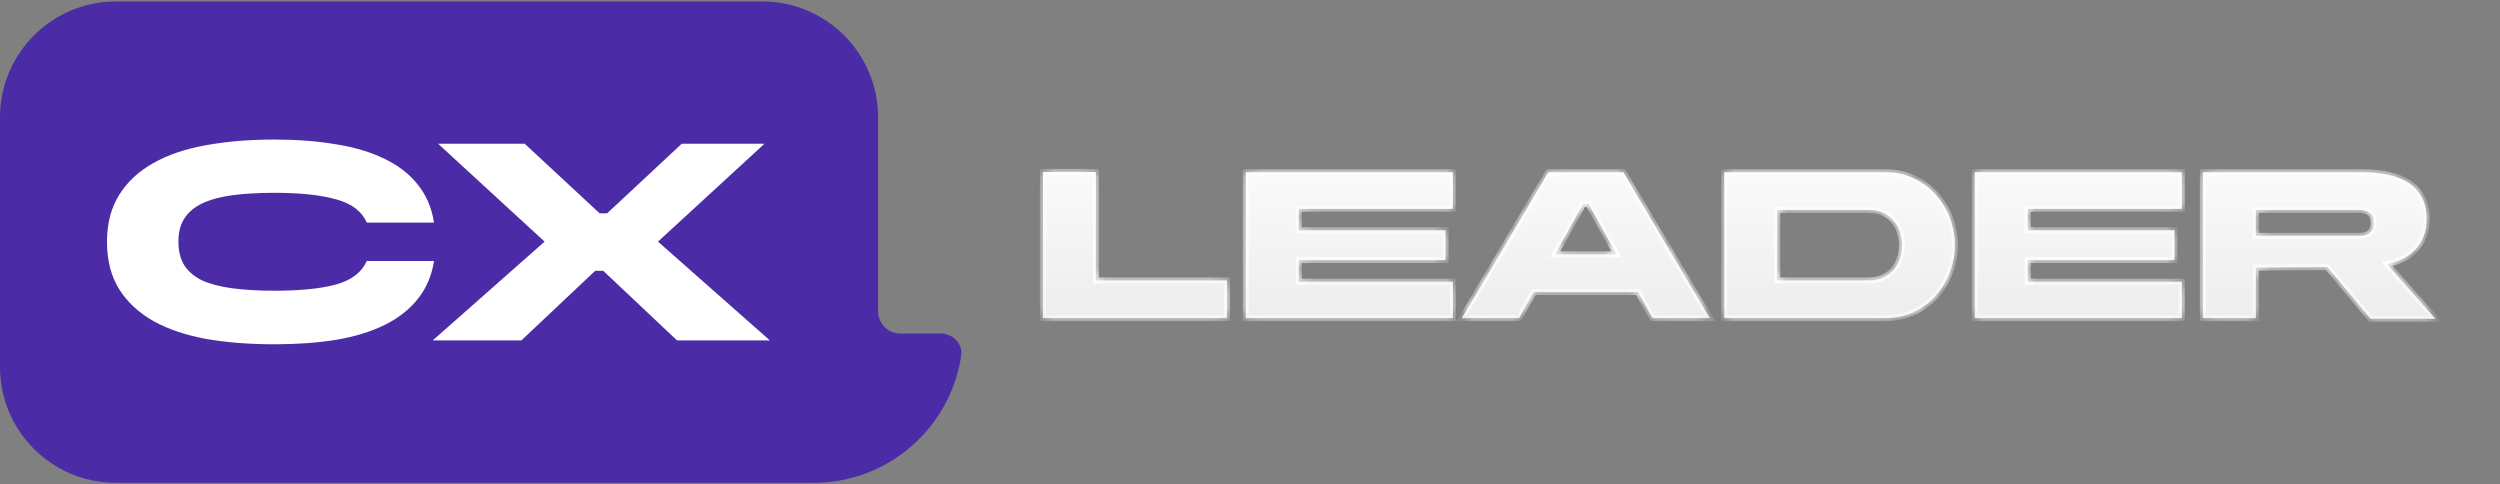 <svg xmlns="http://www.w3.org/2000/svg" width="191" height="37" viewBox="0 0 191 37" fill="none"><rect x="0" y="0" width="191" height="37" fill="#808080" stroke="none"/><mask id="path-1-inside-1_544_3701" fill="white"><path d="M93.746 21.421V24.305H79.678V13.139H83.726V21.421H93.746ZM111 13.156V15.956H99.227V17.592H110.444V19.869H99.227V21.522H111V24.305H95.178V13.156H111ZM111.678 24.305L118.29 13.156H124.025L130.637 24.305H126.252L125.139 22.315H117.177L116.064 24.305H111.678ZM118.813 19.431H123.502L121.36 15.585H120.955L118.813 19.431ZM144.044 13.156C144.864 13.156 145.601 13.319 146.253 13.645C146.917 13.96 147.473 14.382 147.923 14.91C148.384 15.427 148.738 16.018 148.986 16.681C149.233 17.345 149.357 18.025 149.357 18.722C149.357 19.419 149.233 20.105 148.986 20.78C148.738 21.444 148.384 22.039 147.923 22.568C147.473 23.085 146.917 23.507 146.253 23.833C145.601 24.148 144.864 24.305 144.044 24.305H131.73V13.156H144.044ZM135.778 16.04V21.421H142.795C143.223 21.421 143.594 21.342 143.909 21.185C144.224 21.027 144.482 20.825 144.685 20.578C144.898 20.319 145.056 20.032 145.157 19.717C145.258 19.391 145.309 19.059 145.309 18.722C145.309 18.385 145.258 18.059 145.157 17.744C145.056 17.418 144.898 17.131 144.685 16.884C144.482 16.625 144.224 16.422 143.909 16.276C143.594 16.119 143.223 16.04 142.795 16.04H135.778ZM166.693 13.156V15.956H154.919V17.592H166.136V19.869H154.919V21.522H166.693V24.305H150.871V13.156H166.693ZM168.299 13.156H180.544C181.287 13.156 181.956 13.229 182.552 13.375C183.159 13.51 183.671 13.724 184.087 14.016C184.514 14.309 184.84 14.685 185.065 15.146C185.29 15.596 185.402 16.136 185.402 16.765C185.402 17.215 185.329 17.631 185.183 18.014C185.037 18.396 184.829 18.739 184.559 19.043C184.289 19.335 183.969 19.577 183.597 19.768C183.226 19.959 182.816 20.094 182.366 20.173L186.077 24.356H181.101L177.812 20.409L172.347 20.443V24.305H168.299V13.156ZM180.275 18.014C180.612 18.014 180.876 17.935 181.067 17.778C181.259 17.609 181.354 17.361 181.354 17.035C181.354 16.676 181.253 16.422 181.05 16.276C180.859 16.119 180.601 16.04 180.275 16.04H172.347V18.014H180.275Z"></path></mask><path d="M93.746 21.421V24.305H79.678V13.139H83.726V21.421H93.746ZM111 13.156V15.956H99.227V17.592H110.444V19.869H99.227V21.522H111V24.305H95.178V13.156H111ZM111.678 24.305L118.29 13.156H124.025L130.637 24.305H126.252L125.139 22.315H117.177L116.064 24.305H111.678ZM118.813 19.431H123.502L121.36 15.585H120.955L118.813 19.431ZM144.044 13.156C144.864 13.156 145.601 13.319 146.253 13.645C146.917 13.96 147.473 14.382 147.923 14.91C148.384 15.427 148.738 16.018 148.986 16.681C149.233 17.345 149.357 18.025 149.357 18.722C149.357 19.419 149.233 20.105 148.986 20.78C148.738 21.444 148.384 22.039 147.923 22.568C147.473 23.085 146.917 23.507 146.253 23.833C145.601 24.148 144.864 24.305 144.044 24.305H131.73V13.156H144.044ZM135.778 16.04V21.421H142.795C143.223 21.421 143.594 21.342 143.909 21.185C144.224 21.027 144.482 20.825 144.685 20.578C144.898 20.319 145.056 20.032 145.157 19.717C145.258 19.391 145.309 19.059 145.309 18.722C145.309 18.385 145.258 18.059 145.157 17.744C145.056 17.418 144.898 17.131 144.685 16.884C144.482 16.625 144.224 16.422 143.909 16.276C143.594 16.119 143.223 16.04 142.795 16.04H135.778ZM166.693 13.156V15.956H154.919V17.592H166.136V19.869H154.919V21.522H166.693V24.305H150.871V13.156H166.693ZM168.299 13.156H180.544C181.287 13.156 181.956 13.229 182.552 13.375C183.159 13.51 183.671 13.724 184.087 14.016C184.514 14.309 184.84 14.685 185.065 15.146C185.29 15.596 185.402 16.136 185.402 16.765C185.402 17.215 185.329 17.631 185.183 18.014C185.037 18.396 184.829 18.739 184.559 19.043C184.289 19.335 183.969 19.577 183.597 19.768C183.226 19.959 182.816 20.094 182.366 20.173L186.077 24.356H181.101L177.812 20.409L172.347 20.443V24.305H168.299V13.156ZM180.275 18.014C180.612 18.014 180.876 17.935 181.067 17.778C181.259 17.609 181.354 17.361 181.354 17.035C181.354 16.676 181.253 16.422 181.05 16.276C180.859 16.119 180.601 16.04 180.275 16.04H172.347V18.014H180.275Z" fill="url(#paint0_linear_544_3701)"></path><path d="M93.746 21.421H93.975V21.191H93.746V21.421ZM93.746 24.305V24.535H93.975V24.305H93.746ZM79.678 24.305H79.448V24.535H79.678V24.305ZM79.678 13.139V12.909H79.448V13.139H79.678ZM83.726 13.139H83.956V12.909H83.726V13.139ZM83.726 21.421H83.496V21.651H83.726V21.421ZM93.516 21.421V24.305H93.975V21.421H93.516ZM93.746 24.075H79.678V24.535H93.746V24.075ZM79.908 24.305V13.139H79.448V24.305H79.908ZM79.678 13.369H83.726V12.909H79.678V13.369ZM83.496 13.139V21.421H83.956V13.139H83.496ZM83.726 21.651H93.746V21.191H83.726V21.651ZM111 13.156H111.23V12.926H111V13.156ZM111 15.956V16.186H111.23V15.956H111ZM99.227 15.956V15.726H98.997V15.956H99.227ZM99.227 17.592H98.997V17.822H99.227V17.592ZM110.444 17.592H110.673V17.362H110.444V17.592ZM110.444 19.869V20.099H110.673V19.869H110.444ZM99.227 19.869V19.639H98.997V19.869H99.227ZM99.227 21.522H98.997V21.752H99.227V21.522ZM111 21.522H111.23V21.292H111V21.522ZM111 24.305V24.535H111.23V24.305H111ZM95.178 24.305H94.949V24.535H95.178V24.305ZM95.178 13.156V12.926H94.949V13.156H95.178ZM110.77 13.156V15.956H111.23V13.156H110.77ZM111 15.726H99.227V16.186H111V15.726ZM98.997 15.956V17.592H99.457V15.956H98.997ZM99.227 17.822H110.444V17.362H99.227V17.822ZM110.214 17.592V19.869H110.673V17.592H110.214ZM110.444 19.639H99.227V20.099H110.444V19.639ZM98.997 19.869V21.522H99.457V19.869H98.997ZM99.227 21.752H111V21.292H99.227V21.752ZM110.77 21.522V24.305H111.23V21.522H110.77ZM111 24.075H95.178V24.535H111V24.075ZM95.408 24.305V13.156H94.949V24.305H95.408ZM95.178 13.386H111V12.926H95.178V13.386ZM111.678 24.305L111.481 24.188L111.275 24.535H111.678V24.305ZM118.29 13.156V12.926H118.159L118.093 13.039L118.29 13.156ZM124.025 13.156L124.223 13.039L124.156 12.926H124.025V13.156ZM130.637 24.305V24.535H131.041L130.835 24.188L130.637 24.305ZM126.252 24.305L126.051 24.418L126.117 24.535H126.252V24.305ZM125.139 22.315L125.339 22.203L125.273 22.085H125.139V22.315ZM117.177 22.315V22.085H117.042L116.977 22.203L117.177 22.315ZM116.064 24.305V24.535H116.199L116.264 24.418L116.064 24.305ZM118.813 19.431L118.612 19.319L118.422 19.66H118.813V19.431ZM123.502 19.431V19.66H123.894L123.703 19.319L123.502 19.431ZM121.36 15.585L121.561 15.473L121.495 15.355H121.36V15.585ZM120.955 15.585V15.355H120.82L120.755 15.473L120.955 15.585ZM111.876 24.423L118.488 13.273L118.093 13.039L111.481 24.188L111.876 24.423ZM118.29 13.386H124.025V12.926H118.29V13.386ZM123.828 13.273L130.44 24.423L130.835 24.188L124.223 13.039L123.828 13.273ZM130.637 24.075H126.252V24.535H130.637V24.075ZM126.452 24.193L125.339 22.203L124.938 22.427L126.051 24.418L126.452 24.193ZM125.139 22.085H117.177V22.545H125.139V22.085ZM116.977 22.203L115.863 24.193L116.264 24.418L117.378 22.427L116.977 22.203ZM116.064 24.075H111.678V24.535H116.064V24.075ZM118.813 19.66H123.502V19.201H118.813V19.66ZM123.703 19.319L121.561 15.473L121.159 15.697L123.302 19.542L123.703 19.319ZM121.36 15.355H120.955V15.815H121.36V15.355ZM120.755 15.473L118.612 19.319L119.014 19.542L121.156 15.697L120.755 15.473ZM146.253 13.645L146.15 13.851L146.155 13.853L146.253 13.645ZM147.923 14.91L147.748 15.059L147.752 15.063L147.923 14.91ZM148.986 20.78L149.201 20.86L149.202 20.859L148.986 20.78ZM147.923 22.568L147.75 22.417L147.75 22.417L147.923 22.568ZM146.253 23.833L146.353 24.04L146.355 24.039L146.253 23.833ZM131.73 24.305H131.5V24.535H131.73V24.305ZM131.73 13.156V12.926H131.5V13.156H131.73ZM135.778 16.04V15.81H135.549V16.04H135.778ZM135.778 21.421H135.549V21.651H135.778V21.421ZM143.909 21.185L144.011 21.39L144.011 21.39L143.909 21.185ZM144.685 20.578L144.507 20.431L144.507 20.432L144.685 20.578ZM145.157 19.717L145.376 19.788L145.376 19.785L145.157 19.717ZM145.157 17.744L144.937 17.812L144.938 17.814L145.157 17.744ZM144.685 16.884L144.503 17.025L144.511 17.034L144.685 16.884ZM143.909 16.276L143.806 16.482L143.812 16.485L143.909 16.276ZM144.044 13.386C144.833 13.386 145.534 13.542 146.15 13.851L146.356 13.439C145.668 13.095 144.896 12.926 144.044 12.926V13.386ZM146.155 13.853C146.791 14.154 147.321 14.557 147.748 15.059L148.098 14.761C147.626 14.206 147.043 13.765 146.352 13.437L146.155 13.853ZM147.752 15.063C148.193 15.559 148.533 16.124 148.77 16.762L149.201 16.601C148.944 15.911 148.575 15.296 148.095 14.757L147.752 15.063ZM148.77 16.762C149.008 17.4 149.127 18.053 149.127 18.722H149.587C149.587 17.997 149.458 17.29 149.201 16.601L148.77 16.762ZM149.127 18.722C149.127 19.392 149.008 20.051 148.77 20.701L149.202 20.859C149.458 20.16 149.587 19.447 149.587 18.722H149.127ZM148.77 20.7C148.533 21.337 148.193 21.909 147.75 22.417L148.096 22.719C148.576 22.169 148.944 21.549 149.201 20.86L148.77 20.7ZM147.75 22.417C147.321 22.91 146.79 23.313 146.152 23.627L146.355 24.039C147.043 23.701 147.625 23.261 148.097 22.719L147.75 22.417ZM146.153 23.626C145.536 23.924 144.835 24.075 144.044 24.075V24.535C144.894 24.535 145.666 24.372 146.353 24.04L146.153 23.626ZM144.044 24.075H131.73V24.535H144.044V24.075ZM131.96 24.305V13.156H131.5V24.305H131.96ZM131.73 13.386H144.044V12.926H131.73V13.386ZM135.549 16.04V21.421H136.008V16.04H135.549ZM135.778 21.651H142.795V21.191H135.778V21.651ZM142.795 21.651C143.251 21.651 143.659 21.567 144.011 21.39L143.806 20.979C143.529 21.118 143.195 21.191 142.795 21.191V21.651ZM144.011 21.39C144.352 21.22 144.638 20.998 144.862 20.723L144.507 20.432C144.327 20.652 144.095 20.835 143.806 20.979L144.011 21.39ZM144.862 20.724C145.094 20.443 145.265 20.131 145.376 19.788L144.938 19.647C144.846 19.934 144.703 20.195 144.507 20.431L144.862 20.724ZM145.376 19.785C145.484 19.438 145.539 19.083 145.539 18.722H145.079C145.079 19.036 145.032 19.345 144.937 19.649L145.376 19.785ZM145.539 18.722C145.539 18.361 145.484 18.012 145.376 17.674L144.938 17.814C145.032 18.106 145.079 18.408 145.079 18.722H145.539ZM145.376 17.676C145.266 17.321 145.094 17.006 144.859 16.733L144.511 17.034C144.703 17.256 144.845 17.515 144.937 17.812L145.376 17.676ZM144.866 16.742C144.639 16.453 144.351 16.229 144.005 16.068L143.812 16.485C144.096 16.617 144.325 16.797 144.504 17.025L144.866 16.742ZM144.011 16.071C143.659 15.894 143.251 15.81 142.795 15.81V16.27C143.195 16.27 143.529 16.343 143.806 16.482L144.011 16.071ZM142.795 15.81H135.778V16.27H142.795V15.81ZM166.693 13.156H166.923V12.926H166.693V13.156ZM166.693 15.956V16.186H166.923V15.956H166.693ZM154.919 15.956V15.726H154.689V15.956H154.919ZM154.919 17.592H154.689V17.822H154.919V17.592ZM166.136 17.592H166.366V17.362H166.136V17.592ZM166.136 19.869V20.099H166.366V19.869H166.136ZM154.919 19.869V19.639H154.689V19.869H154.919ZM154.919 21.522H154.689V21.752H154.919V21.522ZM166.693 21.522H166.923V21.292H166.693V21.522ZM166.693 24.305V24.535H166.923V24.305H166.693ZM150.871 24.305H150.641V24.535H150.871V24.305ZM150.871 13.156V12.926H150.641V13.156H150.871ZM166.463 13.156V15.956H166.923V13.156H166.463ZM166.693 15.726H154.919V16.186H166.693V15.726ZM154.689 15.956V17.592H155.149V15.956H154.689ZM154.919 17.822H166.136V17.362H154.919V17.822ZM165.906 17.592V19.869H166.366V17.592H165.906ZM166.136 19.639H154.919V20.099H166.136V19.639ZM154.689 19.869V21.522H155.149V19.869H154.689ZM154.919 21.752H166.693V21.292H154.919V21.752ZM166.463 21.522V24.305H166.923V21.522H166.463ZM166.693 24.075H150.871V24.535H166.693V24.075ZM151.101 24.305V13.156H150.641V24.305H151.101ZM150.871 13.386H166.693V12.926H150.871V13.386ZM168.299 13.156V12.926H168.069V13.156H168.299ZM182.552 13.375L182.497 13.598L182.502 13.6L182.552 13.375ZM184.087 14.016L183.954 14.204L183.957 14.206L184.087 14.016ZM185.065 15.146L184.858 15.247L184.859 15.249L185.065 15.146ZM185.183 18.014L185.398 18.096L185.398 18.096L185.183 18.014ZM184.559 19.043L184.728 19.199L184.731 19.195L184.559 19.043ZM183.597 19.768L183.703 19.972L183.703 19.972L183.597 19.768ZM182.366 20.173L182.327 19.946L181.921 20.017L182.194 20.325L182.366 20.173ZM186.077 24.356V24.586H186.588L186.249 24.203L186.077 24.356ZM181.101 24.356L180.924 24.503L180.993 24.586H181.101V24.356ZM177.812 20.409L177.988 20.262L177.919 20.178L177.81 20.179L177.812 20.409ZM172.347 20.443L172.345 20.213L172.117 20.214V20.443H172.347ZM172.347 24.305V24.535H172.577V24.305H172.347ZM168.299 24.305H168.069V24.535H168.299V24.305ZM181.067 17.778L181.214 17.955L181.219 17.95L181.067 17.778ZM181.05 16.276L180.904 16.454L180.91 16.458L180.916 16.463L181.05 16.276ZM172.347 16.04V15.81H172.117V16.04H172.347ZM172.347 18.014H172.117V18.244H172.347V18.014ZM168.299 13.386H180.544V12.926H168.299V13.386ZM180.544 13.386C181.272 13.386 181.922 13.457 182.497 13.598L182.606 13.152C181.989 13.001 181.301 12.926 180.544 12.926V13.386ZM182.502 13.6C183.086 13.729 183.568 13.933 183.954 14.204L184.219 13.828C183.773 13.515 183.232 13.291 182.602 13.151L182.502 13.6ZM183.957 14.206C184.352 14.476 184.651 14.822 184.858 15.247L185.272 15.046C185.029 14.548 184.676 14.141 184.216 13.826L183.957 14.206ZM184.859 15.249C185.065 15.66 185.172 16.163 185.172 16.765H185.632C185.632 16.109 185.515 15.532 185.271 15.043L184.859 15.249ZM185.172 16.765C185.172 17.19 185.104 17.578 184.968 17.932L185.398 18.096C185.555 17.685 185.632 17.241 185.632 16.765H185.172ZM184.968 17.932C184.832 18.288 184.638 18.607 184.387 18.89L184.731 19.195C185.019 18.871 185.242 18.504 185.398 18.096L184.968 17.932ZM184.39 18.887C184.139 19.158 183.841 19.384 183.492 19.564L183.703 19.972C184.097 19.769 184.439 19.512 184.728 19.199L184.39 18.887ZM183.492 19.564C183.144 19.743 182.756 19.871 182.327 19.946L182.406 20.399C182.876 20.317 183.309 20.175 183.703 19.972L183.492 19.564ZM182.194 20.325L185.905 24.509L186.249 24.203L182.538 20.02L182.194 20.325ZM186.077 24.126H181.101V24.586H186.077V24.126ZM181.278 24.209L177.988 20.262L177.635 20.556L180.924 24.503L181.278 24.209ZM177.81 20.179L172.345 20.213L172.348 20.672L177.813 20.639L177.81 20.179ZM172.117 20.443V24.305H172.577V20.443H172.117ZM172.347 24.075H168.299V24.535H172.347V24.075ZM168.528 24.305V13.156H168.069V24.305H168.528ZM180.275 18.244C180.646 18.244 180.968 18.157 181.213 17.955L180.921 17.6C180.784 17.713 180.578 17.784 180.275 17.784V18.244ZM181.219 17.95C181.473 17.726 181.584 17.408 181.584 17.035H181.124C181.124 17.315 181.044 17.492 180.915 17.605L181.219 17.95ZM181.584 17.035C181.584 16.636 181.471 16.296 181.185 16.09L180.916 16.463C181.035 16.549 181.124 16.715 181.124 17.035H181.584ZM181.197 16.099C180.953 15.898 180.637 15.81 180.275 15.81V16.27C180.564 16.27 180.766 16.34 180.904 16.454L181.197 16.099ZM180.275 15.81H172.347V16.27H180.275V15.81ZM172.117 16.04V18.014H172.577V16.04H172.117ZM172.347 18.244H180.275V17.784H172.347V18.244Z" fill="white" mask="url(#path-1-inside-1_544_3701)"></path><path fill-rule="evenodd" clip-rule="evenodd" d="M8.854 0.111C3.964 0.111 0 4.075 0 8.965V28.035C0 32.925 3.964 36.889 8.854 36.889L52.785 36.889L58.233 36.889L62.15 36.889C67.874 36.889 72.613 32.674 73.433 27.178C73.572 26.248 72.796 25.481 71.856 25.481H68.79C67.849 25.481 67.087 24.719 67.087 23.778V8.965C67.087 4.075 63.123 0.111 58.233 0.111H8.854Z" fill="#4B2CA6"></path><path d="M20.952 10.661C22.68 10.661 24.256 10.782 25.681 11.025C27.106 11.252 28.341 11.624 29.387 12.139C30.433 12.639 31.274 13.291 31.911 14.094C32.563 14.898 32.98 15.868 33.161 17.005H28.023C27.644 16.14 26.863 15.549 25.681 15.231C24.514 14.898 22.938 14.731 20.952 14.731C19.755 14.731 18.694 14.791 17.769 14.913C16.86 15.034 16.094 15.239 15.473 15.527C14.866 15.815 14.404 16.201 14.086 16.686C13.783 17.156 13.631 17.747 13.631 18.46C13.631 19.187 13.783 19.794 14.086 20.279C14.404 20.764 14.866 21.15 15.473 21.438C16.094 21.711 16.86 21.908 17.769 22.029C18.694 22.151 19.755 22.211 20.952 22.211C22.938 22.211 24.514 22.052 25.681 21.734C26.863 21.4 27.644 20.802 28.023 19.938H33.161C32.98 21.074 32.563 22.044 31.911 22.848C31.274 23.651 30.433 24.31 29.387 24.826C28.341 25.341 27.106 25.72 25.681 25.963C24.256 26.19 22.68 26.304 20.952 26.304C19.057 26.304 17.322 26.167 15.745 25.894C14.184 25.606 12.843 25.152 11.721 24.53C10.6 23.894 9.728 23.083 9.106 22.097C8.485 21.097 8.174 19.892 8.174 18.482C8.174 17.073 8.485 15.875 9.106 14.89C9.728 13.89 10.6 13.079 11.721 12.457C12.843 11.821 14.184 11.366 15.745 11.093C17.322 10.805 19.057 10.661 20.952 10.661ZM41.608 18.46L33.468 10.979H40.084L45.814 16.3H46.382L52.089 10.979H58.41L50.27 18.46L58.819 26.008H51.725L46.087 20.688H45.473L39.834 26.008H33.059L41.608 18.46Z" fill="white"></path><defs><linearGradient id="paint0_linear_544_3701" x1="129.076" y1="9.089" x2="129.076" y2="95.756" gradientUnits="userSpaceOnUse"><stop stop-color="white"></stop><stop offset="1" stop-color="#999999"></stop></linearGradient></defs></svg>